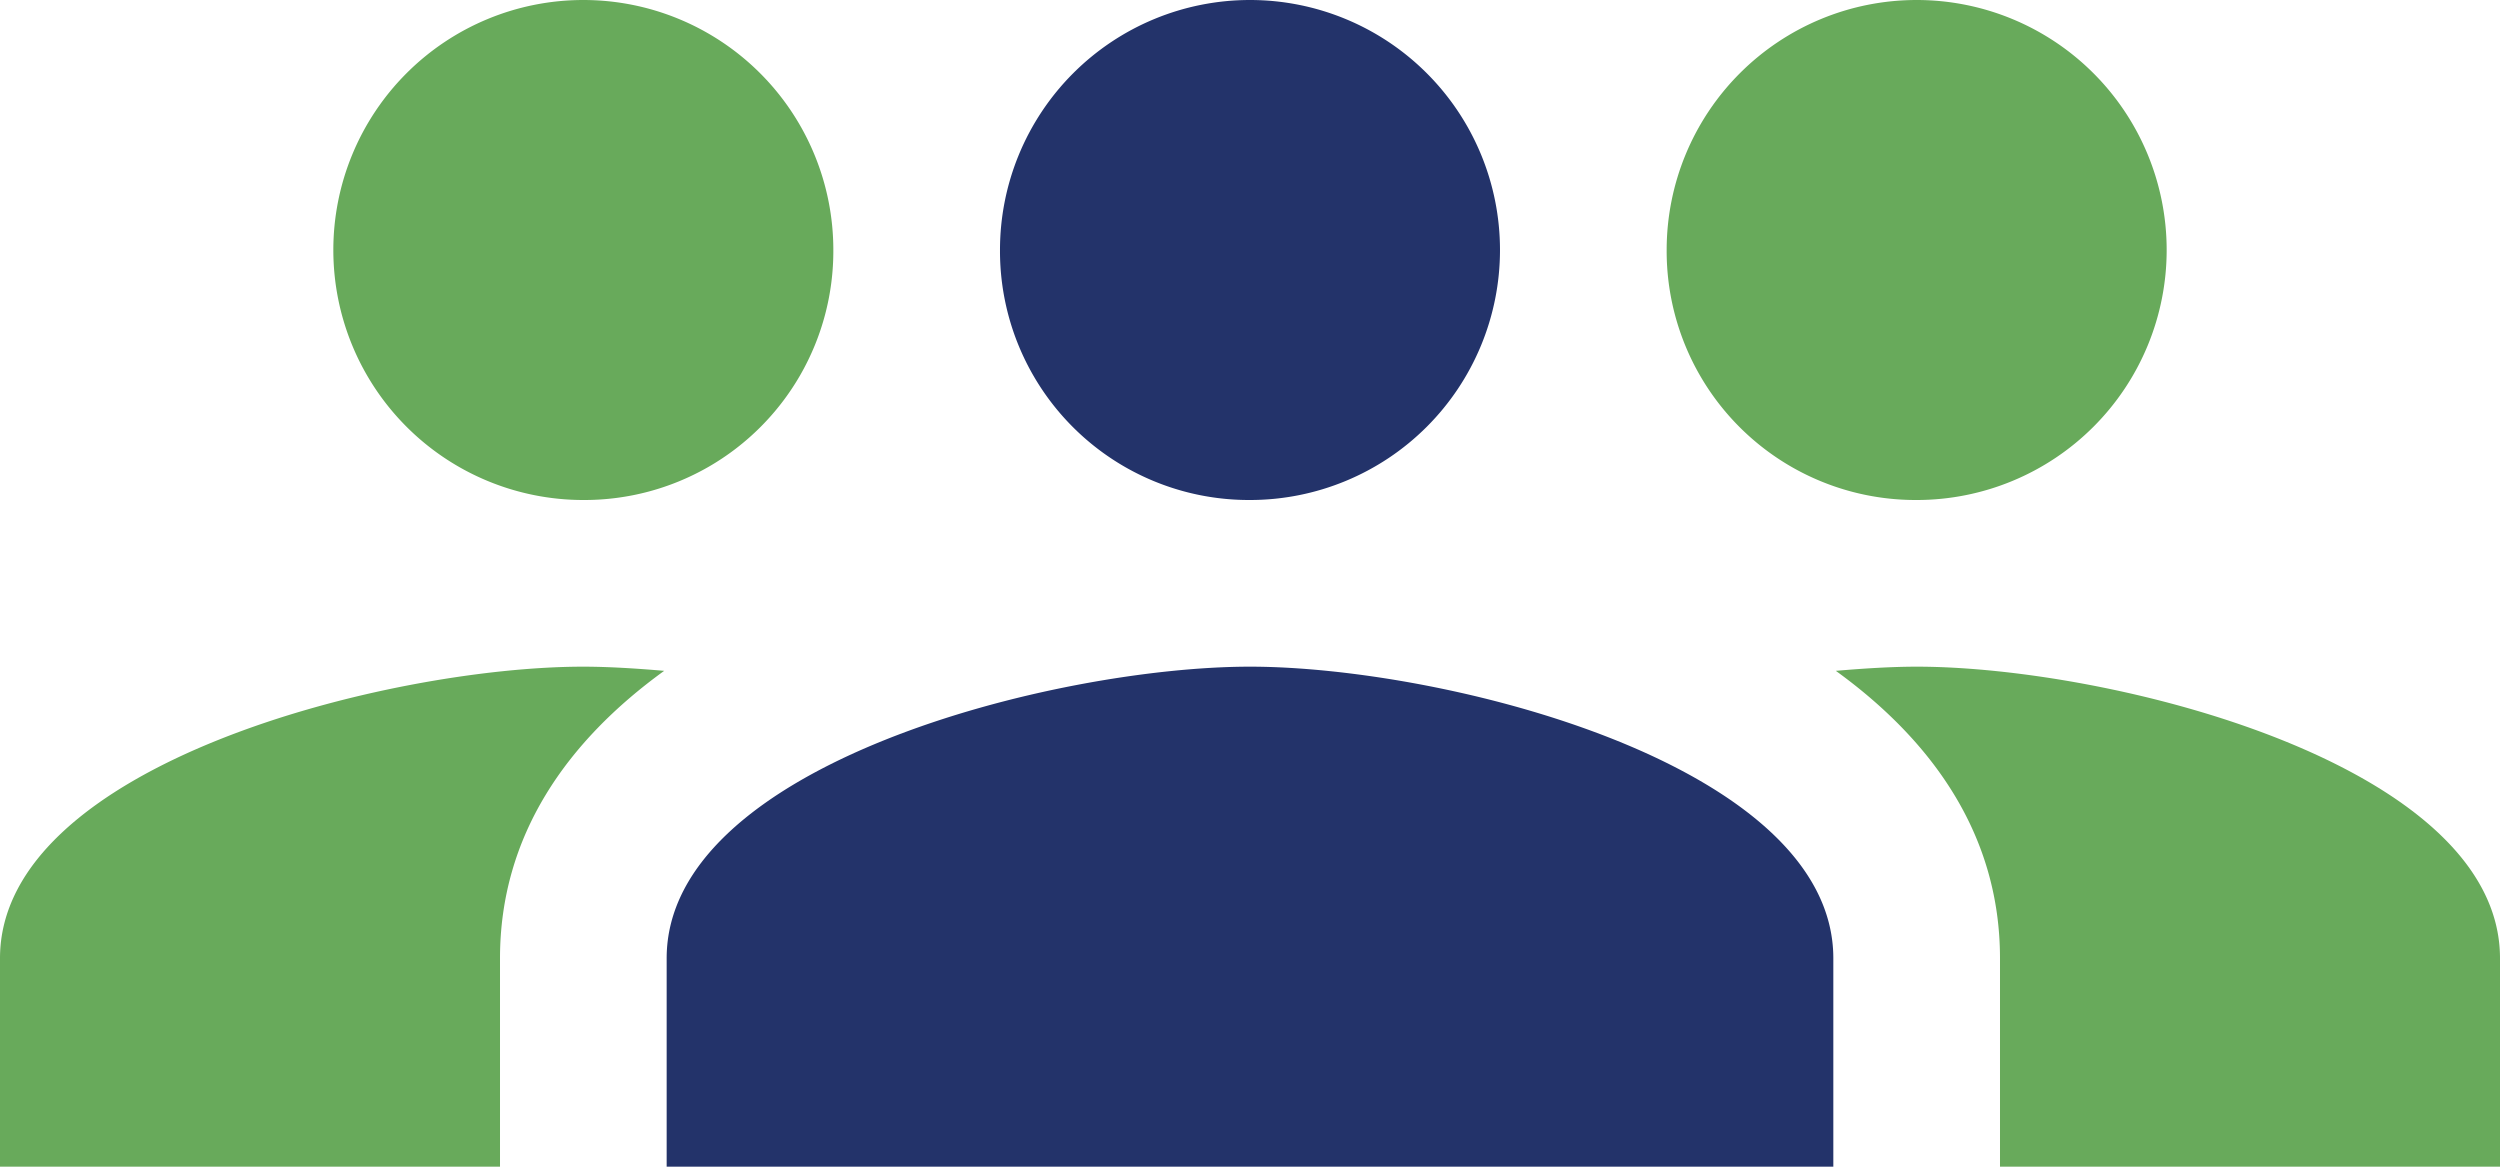 <svg xmlns="http://www.w3.org/2000/svg" width="532.742" height="248.613" viewBox="0 0 532.742 248.613"><g transform="translate(-0.001 0)"><path d="M79.631,114.049A53.274,53.274,0,1,0,26.357,60.774,53.052,53.052,0,0,0,79.631,114.049Zm0,35.516c-5.15,0-11.01.355-17.225.888,20.6,14.917,34.983,34.983,34.983,61.265v44.4H203.938v-44.4C203.938,170.342,121.008,149.565,79.631,149.565Z" transform="translate(328.805 -7.5)" fill="#68aa5b"/><path d="M143.807,114.049a53.274,53.274,0,1,1,53.274-53.274A53.052,53.052,0,0,1,143.807,114.049Zm0,35.516c5.15,0,11.01.355,17.225.888-20.6,14.917-34.983,34.983-34.983,61.265v44.4H19.5v-44.4C19.5,170.342,102.43,149.565,143.807,149.565Z" transform="translate(-19.499 -7.5)" fill="#68aa5b"/><path d="M125.807,114.049A53.274,53.274,0,1,0,72.532,60.774,53.052,53.052,0,0,0,125.807,114.049Zm0,35.516C84.43,149.565,1.5,170.342,1.5,211.718v44.4H250.113v-44.4C250.113,170.342,167.183,149.565,125.807,149.565Z" transform="translate(140.564 -7.5)" fill="#23336a"/></g></svg>